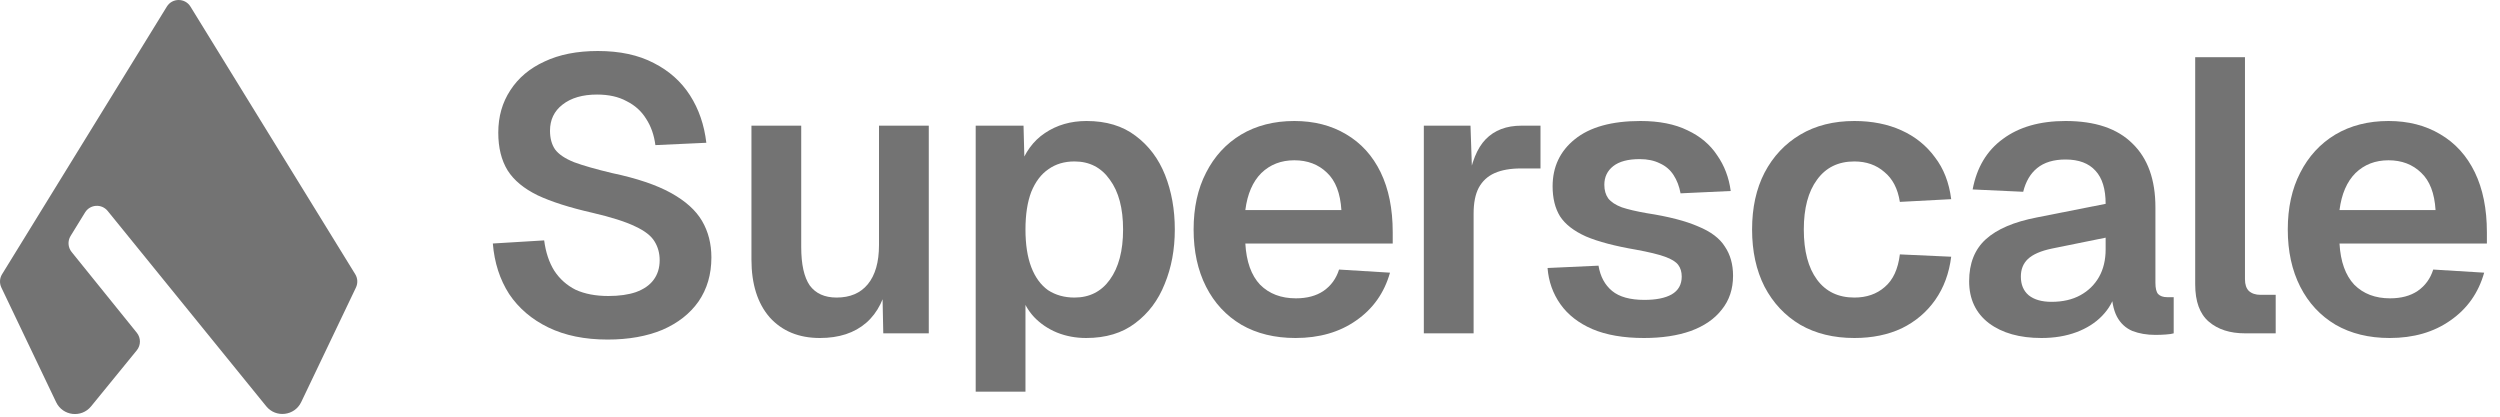 <svg width="90" height="15" viewBox="0 0 90 15" fill="none" xmlns="http://www.w3.org/2000/svg">
<path d="M0.074 9.873L6.006 0.238C6.201 -0.079 6.662 -0.079 6.857 0.238L12.789 9.873C12.878 10.017 12.887 10.197 12.814 10.351L10.843 14.476C10.605 14.973 9.931 15.053 9.584 14.625L3.876 7.594C3.659 7.327 3.242 7.354 3.062 7.648L2.541 8.495C2.43 8.676 2.445 8.906 2.578 9.071L4.927 11.981C5.075 12.165 5.074 12.427 4.925 12.611L3.279 14.629C2.932 15.056 2.258 14.975 2.021 14.479L0.049 10.351C-0.024 10.197 -0.015 10.017 0.074 9.873Z" fill="#737373"/>
<path d="M86.028 12.168C85.281 12.168 84.633 12.009 84.082 11.692C83.531 11.365 83.107 10.908 82.808 10.32C82.509 9.732 82.36 9.046 82.36 8.262C82.36 7.478 82.509 6.797 82.808 6.218C83.107 5.63 83.527 5.173 84.068 4.846C84.619 4.519 85.258 4.356 85.986 4.356C86.695 4.356 87.316 4.515 87.848 4.832C88.389 5.149 88.805 5.607 89.094 6.204C89.383 6.801 89.528 7.52 89.528 8.36V8.766H84.222C84.259 9.419 84.437 9.914 84.754 10.25C85.081 10.577 85.51 10.74 86.042 10.74C86.443 10.74 86.775 10.651 87.036 10.474C87.307 10.287 87.493 10.031 87.596 9.704L89.43 9.816C89.225 10.544 88.819 11.118 88.212 11.538C87.615 11.958 86.887 12.168 86.028 12.168ZM84.222 7.562H87.68C87.643 6.955 87.47 6.507 87.162 6.218C86.854 5.919 86.462 5.77 85.986 5.77C85.51 5.77 85.113 5.924 84.796 6.232C84.488 6.54 84.297 6.983 84.222 7.562Z" fill="#737373"/>
<path d="M80.819 12C80.278 12 79.844 11.86 79.517 11.58C79.19 11.3 79.027 10.852 79.027 10.236V2.06H80.819V10.054C80.819 10.241 80.866 10.381 80.959 10.474C81.062 10.567 81.202 10.614 81.379 10.614H81.925V12H80.819Z" fill="#737373"/>
<path d="M73.493 12.168C72.709 12.168 72.079 11.991 71.603 11.636C71.127 11.272 70.889 10.768 70.889 10.124C70.889 9.48 71.089 8.976 71.491 8.612C71.892 8.248 72.503 7.987 73.325 7.828L75.803 7.338C75.803 6.806 75.681 6.409 75.439 6.148C75.196 5.877 74.837 5.742 74.361 5.742C73.931 5.742 73.591 5.845 73.339 6.05C73.096 6.246 72.928 6.531 72.835 6.904L71.015 6.82C71.164 6.027 71.528 5.42 72.107 5C72.685 4.571 73.437 4.356 74.361 4.356C75.425 4.356 76.227 4.627 76.769 5.168C77.319 5.7 77.595 6.465 77.595 7.464V10.18C77.595 10.376 77.627 10.511 77.693 10.586C77.767 10.661 77.875 10.698 78.015 10.698H78.253V12C78.197 12.019 78.103 12.033 77.973 12.042C77.851 12.051 77.725 12.056 77.595 12.056C77.287 12.056 77.011 12.009 76.769 11.916C76.526 11.813 76.339 11.641 76.209 11.398C76.078 11.146 76.013 10.805 76.013 10.376L76.167 10.488C76.092 10.815 75.929 11.109 75.677 11.37C75.434 11.622 75.126 11.818 74.753 11.958C74.379 12.098 73.959 12.168 73.493 12.168ZM73.857 10.866C74.258 10.866 74.603 10.787 74.893 10.628C75.182 10.469 75.406 10.25 75.565 9.97C75.723 9.69 75.803 9.359 75.803 8.976V8.556L73.871 8.948C73.469 9.032 73.18 9.158 73.003 9.326C72.835 9.485 72.751 9.695 72.751 9.956C72.751 10.245 72.844 10.469 73.031 10.628C73.227 10.787 73.502 10.866 73.857 10.866Z" fill="#737373"/>
<path d="M66.757 12.168C66.01 12.168 65.362 12.009 64.811 11.692C64.26 11.365 63.831 10.908 63.523 10.32C63.224 9.732 63.075 9.046 63.075 8.262C63.075 7.478 63.224 6.797 63.523 6.218C63.831 5.63 64.26 5.173 64.811 4.846C65.362 4.519 66.01 4.356 66.757 4.356C67.392 4.356 67.956 4.468 68.451 4.692C68.946 4.916 69.347 5.238 69.655 5.658C69.972 6.069 70.168 6.573 70.243 7.17L68.395 7.268C68.32 6.792 68.134 6.433 67.835 6.19C67.546 5.938 67.186 5.812 66.757 5.812C66.178 5.812 65.73 6.031 65.413 6.47C65.096 6.899 64.937 7.497 64.937 8.262C64.937 9.037 65.096 9.639 65.413 10.068C65.73 10.497 66.178 10.712 66.757 10.712C67.196 10.712 67.56 10.586 67.849 10.334C68.148 10.082 68.33 9.69 68.395 9.158L70.243 9.242C70.168 9.839 69.977 10.357 69.669 10.796C69.361 11.235 68.96 11.575 68.465 11.818C67.97 12.051 67.401 12.168 66.757 12.168Z" fill="#737373"/>
<path d="M59.184 12.168C58.447 12.168 57.826 12.061 57.322 11.846C56.828 11.631 56.445 11.333 56.174 10.95C55.904 10.567 55.75 10.133 55.712 9.648L57.546 9.564C57.612 9.956 57.775 10.259 58.036 10.474C58.298 10.689 58.685 10.796 59.198 10.796C59.618 10.796 59.945 10.731 60.178 10.6C60.421 10.46 60.542 10.245 60.542 9.956C60.542 9.788 60.5 9.648 60.416 9.536C60.332 9.424 60.174 9.326 59.94 9.242C59.707 9.158 59.362 9.074 58.904 8.99C58.139 8.859 57.537 8.701 57.098 8.514C56.66 8.318 56.347 8.075 56.16 7.786C55.983 7.497 55.894 7.137 55.894 6.708C55.894 6.008 56.16 5.443 56.692 5.014C57.234 4.575 58.022 4.356 59.058 4.356C59.73 4.356 60.295 4.468 60.752 4.692C61.21 4.907 61.564 5.205 61.816 5.588C62.078 5.961 62.241 6.391 62.306 6.876L60.5 6.96C60.454 6.708 60.37 6.489 60.248 6.302C60.127 6.115 59.964 5.975 59.758 5.882C59.553 5.779 59.31 5.728 59.03 5.728C58.61 5.728 58.293 5.812 58.078 5.98C57.864 6.148 57.756 6.372 57.756 6.652C57.756 6.848 57.803 7.011 57.896 7.142C57.999 7.273 58.162 7.38 58.386 7.464C58.61 7.539 58.909 7.609 59.282 7.674C60.066 7.795 60.682 7.954 61.13 8.15C61.588 8.337 61.91 8.579 62.096 8.878C62.292 9.167 62.39 9.517 62.39 9.928C62.39 10.404 62.255 10.81 61.984 11.146C61.723 11.482 61.35 11.739 60.864 11.916C60.388 12.084 59.828 12.168 59.184 12.168Z" fill="#737373"/>
<path d="M51.258 12V4.524H52.938L53.008 6.596L52.854 6.568C52.966 5.849 53.176 5.331 53.484 5.014C53.802 4.687 54.231 4.524 54.772 4.524H55.458V6.064H54.758C54.376 6.064 54.058 6.12 53.806 6.232C53.554 6.344 53.363 6.521 53.232 6.764C53.111 6.997 53.05 7.305 53.05 7.688V12H51.258Z" fill="#737373"/>
<path d="M46.638 12.168C45.891 12.168 45.242 12.009 44.692 11.692C44.141 11.365 43.716 10.908 43.418 10.32C43.119 9.732 42.97 9.046 42.97 8.262C42.97 7.478 43.119 6.797 43.418 6.218C43.716 5.63 44.136 5.173 44.678 4.846C45.228 4.519 45.868 4.356 46.596 4.356C47.305 4.356 47.926 4.515 48.458 4.832C48.999 5.149 49.414 5.607 49.704 6.204C49.993 6.801 50.138 7.52 50.138 8.36V8.766H44.832C44.869 9.419 45.046 9.914 45.364 10.25C45.69 10.577 46.12 10.74 46.652 10.74C47.053 10.74 47.384 10.651 47.646 10.474C47.916 10.287 48.103 10.031 48.206 9.704L50.04 9.816C49.834 10.544 49.428 11.118 48.822 11.538C48.224 11.958 47.496 12.168 46.638 12.168ZM44.832 7.562H48.29C48.252 6.955 48.08 6.507 47.772 6.218C47.464 5.919 47.072 5.77 46.596 5.77C46.12 5.77 45.723 5.924 45.406 6.232C45.098 6.54 44.906 6.983 44.832 7.562Z" fill="#737373"/>
<path d="M35.125 14.1V4.524H36.847L36.889 6.12L36.707 6.036C36.894 5.485 37.197 5.07 37.617 4.79C38.046 4.501 38.546 4.356 39.115 4.356C39.824 4.356 40.412 4.533 40.879 4.888C41.355 5.243 41.71 5.714 41.943 6.302C42.176 6.89 42.293 7.543 42.293 8.262C42.293 8.981 42.172 9.634 41.929 10.222C41.696 10.81 41.341 11.281 40.865 11.636C40.398 11.991 39.81 12.168 39.101 12.168C38.728 12.168 38.378 12.103 38.051 11.972C37.734 11.841 37.458 11.655 37.225 11.412C37.001 11.169 36.842 10.885 36.749 10.558L36.917 10.418V14.1H35.125ZM38.681 10.712C39.222 10.712 39.647 10.497 39.955 10.068C40.272 9.629 40.431 9.027 40.431 8.262C40.431 7.497 40.272 6.899 39.955 6.47C39.647 6.031 39.222 5.812 38.681 5.812C38.317 5.812 38.004 5.905 37.743 6.092C37.482 6.269 37.276 6.54 37.127 6.904C36.987 7.268 36.917 7.721 36.917 8.262C36.917 8.803 36.987 9.256 37.127 9.62C37.267 9.984 37.468 10.259 37.729 10.446C38 10.623 38.317 10.712 38.681 10.712Z" fill="#737373"/>
<path d="M29.516 12.168C28.76 12.168 28.158 11.921 27.71 11.426C27.271 10.922 27.052 10.227 27.052 9.34V4.524H28.844V8.892C28.844 9.517 28.946 9.979 29.152 10.278C29.366 10.567 29.688 10.712 30.118 10.712C30.603 10.712 30.976 10.553 31.238 10.236C31.508 9.909 31.644 9.438 31.644 8.822V4.524H33.436V12H31.798L31.756 9.942L31.98 10.012C31.868 10.721 31.602 11.258 31.182 11.622C30.762 11.986 30.206 12.168 29.516 12.168Z" fill="#737373"/>
<path d="M21.872 12.224C21.051 12.224 20.341 12.079 19.744 11.79C19.147 11.501 18.675 11.099 18.33 10.586C17.994 10.063 17.798 9.457 17.742 8.766L19.59 8.654C19.646 9.083 19.767 9.447 19.954 9.746C20.15 10.045 20.407 10.273 20.724 10.432C21.051 10.581 21.443 10.656 21.9 10.656C22.292 10.656 22.623 10.609 22.894 10.516C23.174 10.413 23.384 10.269 23.524 10.082C23.673 9.886 23.748 9.648 23.748 9.368C23.748 9.116 23.687 8.892 23.566 8.696C23.445 8.491 23.211 8.309 22.866 8.15C22.521 7.982 22.007 7.819 21.326 7.66C20.505 7.473 19.847 7.263 19.352 7.03C18.857 6.787 18.498 6.489 18.274 6.134C18.05 5.77 17.938 5.317 17.938 4.776C17.938 4.197 18.083 3.689 18.372 3.25C18.661 2.802 19.072 2.457 19.604 2.214C20.136 1.962 20.775 1.836 21.522 1.836C22.315 1.836 22.987 1.981 23.538 2.27C24.089 2.55 24.523 2.937 24.84 3.432C25.157 3.927 25.353 4.496 25.428 5.14L23.594 5.224C23.547 4.86 23.435 4.543 23.258 4.272C23.09 4.001 22.857 3.791 22.558 3.642C22.269 3.483 21.914 3.404 21.494 3.404C20.971 3.404 20.556 3.525 20.248 3.768C19.949 4.001 19.8 4.314 19.8 4.706C19.8 4.977 19.861 5.201 19.982 5.378C20.113 5.555 20.341 5.709 20.668 5.84C20.995 5.961 21.452 6.092 22.04 6.232C22.927 6.419 23.631 6.657 24.154 6.946C24.677 7.235 25.05 7.571 25.274 7.954C25.498 8.337 25.61 8.775 25.61 9.27C25.61 9.877 25.456 10.404 25.148 10.852C24.84 11.291 24.406 11.631 23.846 11.874C23.286 12.107 22.628 12.224 21.872 12.224Z" fill="#737373"/>
</svg>
